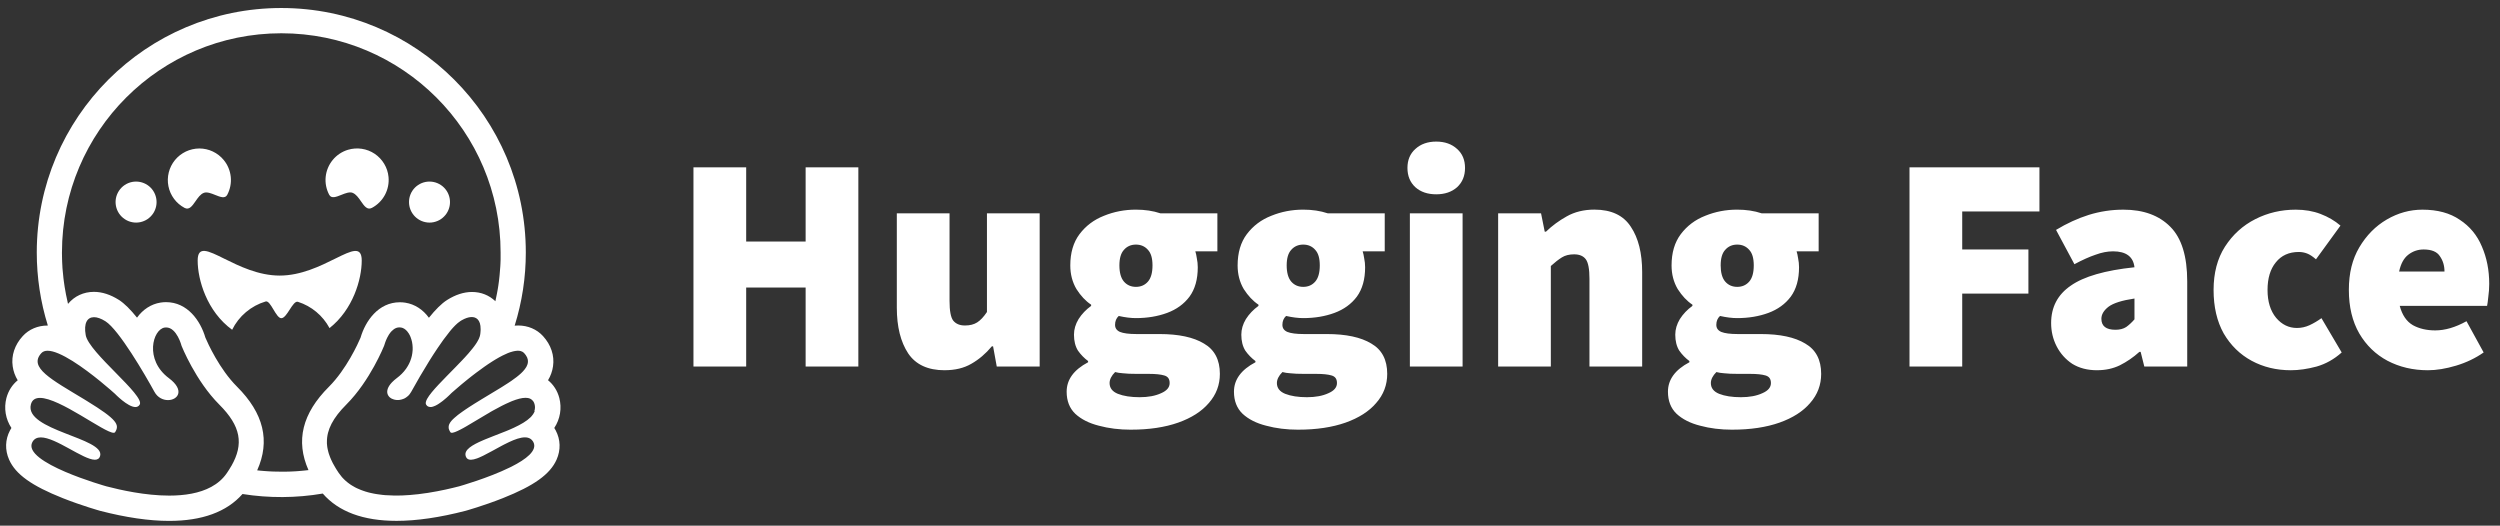 <svg width="195" height="41" viewBox="0 0 195 41" fill="none" xmlns="http://www.w3.org/2000/svg">
<rect x="0" y="0" width="195" height="41" fill="#333333" stroke="none"/>
<g clip-path="url(#clip0_353_241)">
<path d="M54.09 28.59V13.053H58.202V18.839H62.839V13.053H66.951V28.592H62.839V22.425H58.202V28.592H54.09V28.59ZM73.683 28.879C72.376 28.879 71.428 28.441 70.837 27.563C70.248 26.67 69.952 25.483 69.952 24.002V16.639H74.064V23.476C74.064 24.241 74.159 24.751 74.35 25.006C74.558 25.261 74.861 25.388 75.26 25.388C75.659 25.388 75.962 25.309 76.217 25.149C76.472 24.988 76.727 24.718 76.982 24.336V16.639H81.094V28.59H77.747L77.46 27.013H77.365C76.887 27.586 76.354 28.039 75.763 28.376C75.19 28.71 74.497 28.877 73.683 28.877V28.879ZM88.22 33.516C87.313 33.516 86.476 33.413 85.711 33.205C84.946 33.013 84.332 32.702 83.869 32.273C83.422 31.842 83.199 31.269 83.199 30.551C83.199 29.61 83.756 28.845 84.871 28.256V28.161C84.567 27.936 84.3 27.66 84.081 27.349C83.874 27.015 83.77 26.6 83.77 26.105C83.77 25.69 83.89 25.284 84.129 24.887C84.384 24.487 84.711 24.147 85.108 23.86V23.765C84.677 23.479 84.296 23.072 83.962 22.547C83.644 22.005 83.483 21.391 83.483 20.705C83.483 19.717 83.723 18.904 84.201 18.266C84.695 17.611 85.332 17.135 86.112 16.83C86.893 16.512 87.721 16.352 88.599 16.352C89.301 16.352 89.938 16.447 90.511 16.639H94.956V19.602H93.235C93.282 19.746 93.323 19.929 93.354 20.152C93.401 20.376 93.426 20.606 93.426 20.845C93.426 21.786 93.212 22.551 92.781 23.14C92.35 23.713 91.77 24.135 91.037 24.406C90.303 24.677 89.491 24.812 88.599 24.812C88.2 24.812 87.755 24.756 87.261 24.645C87.069 24.821 86.975 25.052 86.975 25.338C86.975 25.593 87.103 25.776 87.356 25.889C87.627 25.999 88.058 26.056 88.647 26.056H90.441C91.939 26.056 93.095 26.304 93.907 26.796C94.735 27.274 95.15 28.062 95.15 29.163C95.15 30.023 94.864 30.781 94.291 31.433C93.733 32.088 92.937 32.596 91.901 32.964C90.865 33.329 89.637 33.514 88.22 33.514V33.516ZM88.604 22.375C88.985 22.375 89.297 22.24 89.536 21.969C89.775 21.698 89.895 21.276 89.895 20.703C89.895 20.13 89.775 19.739 89.536 19.484C89.297 19.213 88.985 19.078 88.604 19.078C88.222 19.078 87.911 19.213 87.672 19.484C87.433 19.739 87.313 20.145 87.313 20.703C87.313 21.26 87.433 21.698 87.672 21.969C87.911 22.24 88.222 22.375 88.604 22.375ZM88.89 30.982C89.561 30.982 90.118 30.878 90.563 30.671C91.009 30.479 91.233 30.217 91.233 29.881C91.233 29.545 91.091 29.364 90.802 29.283C90.531 29.204 90.141 29.163 89.631 29.163H88.699C88.22 29.163 87.855 29.147 87.6 29.116C87.36 29.1 87.153 29.069 86.979 29.021C86.692 29.308 86.548 29.594 86.548 29.881C86.548 30.262 86.762 30.542 87.193 30.718C87.64 30.894 88.204 30.982 88.89 30.982ZM101.271 33.516C100.361 33.516 99.526 33.413 98.761 33.205C97.996 33.013 97.382 32.702 96.92 32.273C96.473 31.842 96.249 31.269 96.249 30.551C96.249 29.61 96.807 28.845 97.924 28.256V28.161C97.619 27.936 97.351 27.66 97.134 27.349C96.927 27.015 96.823 26.6 96.823 26.105C96.823 25.69 96.942 25.284 97.181 24.887C97.436 24.487 97.764 24.147 98.161 23.86V23.765C97.73 23.479 97.349 23.072 97.012 22.547C96.694 22.005 96.534 21.391 96.534 20.705C96.534 19.717 96.773 18.904 97.251 18.266C97.746 17.611 98.382 17.135 99.163 16.83C99.944 16.512 100.772 16.352 101.65 16.352C102.352 16.352 102.988 16.447 103.563 16.639H108.009V19.602H106.287C106.335 19.746 106.375 19.929 106.407 20.152C106.454 20.376 106.479 20.606 106.479 20.845C106.479 21.786 106.265 22.551 105.834 23.14C105.403 23.713 104.823 24.135 104.089 24.406C103.356 24.677 102.543 24.812 101.652 24.812C101.253 24.812 100.808 24.756 100.314 24.645C100.122 24.821 100.027 25.052 100.027 25.338C100.027 25.593 100.156 25.776 100.411 25.889C100.682 25.999 101.113 26.056 101.702 26.056H103.494C104.992 26.056 106.147 26.304 106.96 26.796C107.788 27.274 108.203 28.062 108.203 29.163C108.203 30.023 107.917 30.781 107.343 31.433C106.786 32.088 105.989 32.596 104.954 32.964C103.918 33.329 102.69 33.514 101.273 33.514L101.271 33.516ZM101.652 22.375C102.036 22.375 102.345 22.24 102.584 21.969C102.823 21.698 102.943 21.276 102.943 20.703C102.943 20.13 102.823 19.739 102.584 19.484C102.345 19.213 102.033 19.078 101.652 19.078C101.271 19.078 100.959 19.213 100.72 19.484C100.481 19.739 100.361 20.145 100.361 20.703C100.361 21.26 100.481 21.698 100.72 21.969C100.959 22.24 101.271 22.375 101.652 22.375ZM101.941 30.982C102.611 30.982 103.169 30.878 103.613 30.671C104.06 30.479 104.283 30.217 104.283 29.881C104.283 29.545 104.139 29.364 103.852 29.283C103.582 29.204 103.191 29.163 102.681 29.163H101.749C101.271 29.163 100.905 29.147 100.65 29.116C100.411 29.1 100.203 29.069 100.029 29.021C99.743 29.308 99.598 29.594 99.598 29.881C99.598 30.262 99.813 30.542 100.244 30.718C100.691 30.894 101.255 30.982 101.941 30.982ZM109.97 28.59V16.639H114.082V28.59H109.97ZM112.026 15.156C111.356 15.156 110.814 14.973 110.401 14.605C109.986 14.224 109.781 13.721 109.781 13.1C109.781 12.479 109.988 11.985 110.401 11.617C110.817 11.236 111.358 11.044 112.026 11.044C112.694 11.044 113.238 11.236 113.651 11.617C114.066 11.983 114.272 12.477 114.272 13.1C114.272 13.723 114.064 14.224 113.651 14.605C113.236 14.971 112.694 15.156 112.026 15.156ZM116.855 28.59V16.639H120.202L120.489 18.072H120.584C121.062 17.609 121.604 17.212 122.208 16.875C122.829 16.526 123.547 16.35 124.359 16.35C125.681 16.35 126.629 16.797 127.205 17.688C127.794 18.564 128.089 19.744 128.089 21.226V28.59H123.978V21.752C123.978 20.987 123.883 20.477 123.691 20.222C123.499 19.967 123.197 19.838 122.782 19.838C122.4 19.838 122.08 19.918 121.825 20.078C121.57 20.238 121.283 20.459 120.965 20.748V28.59H116.853H116.855ZM135.121 33.516C134.212 33.516 133.377 33.413 132.612 33.205C131.847 33.013 131.233 32.702 130.77 32.273C130.323 31.842 130.1 31.269 130.1 30.551C130.1 29.61 130.657 28.845 131.772 28.256V28.161C131.468 27.936 131.201 27.66 130.982 27.349C130.775 27.015 130.671 26.6 130.671 26.105C130.671 25.69 130.791 25.284 131.03 24.887C131.285 24.487 131.612 24.147 132.009 23.86V23.765C131.578 23.479 131.197 23.072 130.861 22.547C130.542 22.005 130.382 21.391 130.382 20.705C130.382 19.717 130.621 18.904 131.1 18.266C131.594 17.611 132.23 17.135 133.011 16.83C133.792 16.512 134.62 16.352 135.498 16.352C136.2 16.352 136.836 16.447 137.409 16.639H141.855V19.602H140.133C140.181 19.746 140.221 19.929 140.253 20.152C140.3 20.376 140.325 20.606 140.325 20.845C140.325 21.786 140.111 22.551 139.68 23.14C139.249 23.713 138.669 24.135 137.935 24.406C137.202 24.677 136.389 24.812 135.498 24.812C135.099 24.812 134.654 24.756 134.16 24.645C133.968 24.821 133.873 25.052 133.873 25.338C133.873 25.593 134.002 25.776 134.257 25.889C134.528 25.999 134.959 26.056 135.548 26.056H137.342C138.84 26.056 139.996 26.304 140.808 26.796C141.636 27.274 142.051 28.062 142.051 29.163C142.051 30.023 141.765 30.781 141.192 31.433C140.634 32.088 139.838 32.596 138.802 32.964C137.766 33.329 136.538 33.514 135.121 33.514V33.516ZM135.503 22.375C135.886 22.375 136.195 22.24 136.435 21.969C136.674 21.698 136.793 21.276 136.793 20.703C136.793 20.13 136.674 19.739 136.435 19.484C136.195 19.213 135.884 19.078 135.503 19.078C135.121 19.078 134.81 19.213 134.571 19.484C134.331 19.739 134.212 20.145 134.212 20.703C134.212 21.26 134.331 21.698 134.571 21.969C134.81 22.24 135.121 22.375 135.503 22.375ZM135.789 30.982C136.459 30.982 137.017 30.878 137.461 30.671C137.908 30.479 138.132 30.217 138.132 29.881C138.132 29.545 137.987 29.364 137.701 29.283C137.43 29.204 137.039 29.163 136.529 29.163H135.597C135.119 29.163 134.753 29.147 134.498 29.116C134.259 29.1 134.051 29.069 133.878 29.021C133.591 29.308 133.447 29.594 133.447 29.881C133.447 30.262 133.661 30.542 134.092 30.718C134.539 30.894 135.103 30.982 135.789 30.982ZM148.941 28.59V13.053H159.076V16.494H153.053V19.457H158.216V22.899H153.053V28.588H148.941V28.59ZM163.574 28.879C162.824 28.879 162.179 28.712 161.637 28.378C161.121 28.037 160.701 27.568 160.419 27.015C160.132 26.457 159.988 25.85 159.988 25.198C159.988 23.955 160.498 22.982 161.518 22.283C162.538 21.565 164.194 21.087 166.489 20.847C166.395 20.019 165.835 19.604 164.817 19.604C164.386 19.604 163.932 19.692 163.454 19.868C162.976 20.028 162.427 20.274 161.804 20.608L160.371 17.932C161.215 17.422 162.068 17.031 162.928 16.76C163.804 16.49 164.713 16.352 165.629 16.354C167.191 16.354 168.41 16.801 169.288 17.692C170.163 18.568 170.603 19.988 170.603 21.946V28.592H167.257L166.97 27.444H166.875C166.397 27.875 165.887 28.224 165.345 28.495C164.819 28.75 164.23 28.877 163.576 28.877L163.574 28.879ZM165.007 25.722C165.341 25.722 165.62 25.65 165.844 25.507C166.067 25.347 166.282 25.149 166.489 24.909V23.285C165.517 23.429 164.84 23.643 164.458 23.93C164.093 24.216 163.908 24.528 163.908 24.862C163.908 25.435 164.273 25.722 165.007 25.722ZM178.684 28.879C177.554 28.879 176.534 28.631 175.624 28.139C174.715 27.645 173.991 26.936 173.449 26.011C172.923 25.07 172.659 23.939 172.659 22.616C172.659 21.294 172.955 20.17 173.544 19.245C174.149 18.304 174.938 17.589 175.911 17.094C176.884 16.6 177.935 16.354 179.066 16.354C179.783 16.354 180.429 16.467 181.002 16.688C181.591 16.912 182.11 17.214 182.557 17.598L180.646 20.227C180.391 20.003 180.16 19.852 179.953 19.773C179.747 19.694 179.528 19.654 179.307 19.654C178.542 19.654 177.944 19.924 177.513 20.466C177.082 20.992 176.868 21.709 176.868 22.616C176.868 23.524 177.091 24.25 177.538 24.792C177.985 25.318 178.527 25.582 179.163 25.582C179.497 25.582 179.824 25.51 180.142 25.367C180.47 25.214 180.781 25.029 181.074 24.817L182.652 27.493C182.063 28.019 181.408 28.387 180.691 28.592C179.973 28.784 179.305 28.879 178.682 28.879H178.684ZM189.379 28.879C188.215 28.879 187.163 28.631 186.224 28.139C185.299 27.645 184.568 26.936 184.024 26.011C183.482 25.07 183.211 23.939 183.211 22.616C183.211 21.294 183.482 20.218 184.024 19.295C184.581 18.354 185.299 17.629 186.174 17.119C187.05 16.609 187.975 16.354 188.948 16.354C190.128 16.354 191.099 16.618 191.864 17.144C192.644 17.654 193.218 18.347 193.585 19.225C193.967 20.1 194.159 21.073 194.159 22.14C194.159 22.49 194.134 22.833 194.086 23.167C194.055 23.485 194.023 23.718 193.992 23.86H187.179C187.371 24.578 187.714 25.079 188.206 25.365C188.7 25.636 189.282 25.771 189.95 25.771C190.715 25.771 191.527 25.532 192.387 25.054L193.725 27.491C193.087 27.938 192.371 28.281 191.575 28.52C190.778 28.759 190.045 28.879 189.377 28.879H189.379ZM187.131 21.181H190.67C190.67 20.719 190.55 20.322 190.311 19.985C190.088 19.635 189.666 19.459 189.045 19.459C188.598 19.459 188.201 19.595 187.849 19.866C187.499 20.136 187.26 20.574 187.131 21.181Z" fill="white"/>
<path d="M43.236 33.377C43.461 33.036 43.612 32.654 43.68 32.25C43.748 31.849 43.728 31.436 43.626 31.041C43.477 30.472 43.166 29.998 42.746 29.657C42.949 29.326 43.082 28.956 43.136 28.57C43.258 27.733 42.978 26.895 42.353 26.212C41.866 25.681 41.178 25.388 40.415 25.388C40.327 25.388 40.236 25.392 40.144 25.401C40.722 23.553 41.015 21.628 41.013 19.692C41.013 9.164 32.473 0.625 21.941 0.625C11.409 0.625 2.868 9.162 2.868 19.696C2.868 21.628 3.157 23.549 3.732 25.392H3.712C2.949 25.392 2.261 25.683 1.773 26.216C1.148 26.898 0.868 27.735 0.99 28.574C1.044 28.96 1.178 29.33 1.381 29.662C0.961 30.003 0.652 30.477 0.5 31.045C0.397 31.44 0.379 31.851 0.446 32.255C0.514 32.657 0.665 33.04 0.891 33.381C0.85 33.444 0.814 33.51 0.778 33.575C0.401 34.29 0.376 35.098 0.71 35.852C1.214 36.994 2.468 37.892 4.903 38.858C6.418 39.458 7.803 39.842 7.814 39.846C9.816 40.365 11.628 40.63 13.194 40.63C15.769 40.63 17.69 39.925 18.915 38.533C20.991 38.862 23.106 38.851 25.177 38.497C26.403 39.912 28.335 40.627 30.93 40.627C32.498 40.627 34.308 40.363 36.31 39.844C36.321 39.84 37.707 39.456 39.221 38.856C41.656 37.89 42.908 36.992 43.414 35.85C43.748 35.096 43.723 34.288 43.346 33.573C43.312 33.505 43.274 33.442 43.233 33.379L43.236 33.377ZM18.04 36.351C17.933 36.536 17.821 36.716 17.701 36.892C17.385 37.357 16.968 37.712 16.482 37.976C15.557 38.481 14.386 38.657 13.197 38.657C11.317 38.657 9.39 38.217 8.311 37.937C8.257 37.924 1.692 36.069 2.522 34.489C2.662 34.223 2.893 34.117 3.184 34.117C4.355 34.117 6.485 35.859 7.401 35.859C7.607 35.859 7.751 35.771 7.81 35.559C8.2 34.157 1.877 33.571 2.41 31.542C2.504 31.183 2.759 31.036 3.116 31.036C4.664 31.036 8.137 33.758 8.864 33.758C8.92 33.758 8.959 33.742 8.981 33.708L8.99 33.692C9.331 33.128 9.135 32.72 6.799 31.289L6.576 31.151C4.005 29.596 2.2 28.66 3.227 27.543C3.344 27.414 3.511 27.358 3.714 27.358C3.955 27.358 4.247 27.439 4.569 27.575C5.928 28.148 7.808 29.709 8.595 30.389C8.828 30.59 8.963 30.714 8.963 30.714C8.963 30.714 9.958 31.749 10.561 31.749C10.698 31.749 10.816 31.695 10.897 31.56C11.324 30.84 6.934 27.514 6.686 26.142C6.519 25.212 6.803 24.74 7.332 24.74C7.582 24.74 7.889 24.846 8.227 25.061C9.277 25.726 11.303 29.208 12.046 30.562C12.294 31.016 12.718 31.208 13.102 31.208C13.86 31.208 14.454 30.454 13.172 29.495C11.245 28.053 11.919 25.695 12.84 25.55C12.879 25.544 12.919 25.541 12.96 25.541C13.797 25.541 14.165 26.983 14.165 26.983C14.165 26.983 15.246 29.7 17.105 31.558C18.791 33.243 19.028 34.627 18.044 36.351H18.04ZM24.049 36.669L23.952 36.68L23.787 36.698C23.702 36.707 23.614 36.716 23.528 36.723L23.442 36.73L23.365 36.737L23.255 36.746C23.214 36.748 23.174 36.752 23.133 36.755L23.011 36.764H22.984L22.889 36.771H22.849L22.736 36.777L22.605 36.782L22.485 36.786H22.406L22.366 36.789C22.341 36.789 22.316 36.789 22.291 36.789H22.253C22.228 36.789 22.203 36.789 22.178 36.789H22.077H21.935C21.824 36.789 21.713 36.789 21.603 36.786H21.513C21.488 36.786 21.461 36.784 21.436 36.782H21.341L21.224 36.775L21.118 36.771H21.091L20.989 36.764C20.962 36.764 20.933 36.761 20.906 36.759L20.84 36.755C20.759 36.75 20.675 36.743 20.594 36.737L20.508 36.73L20.4 36.721L20.274 36.71C20.204 36.703 20.131 36.696 20.062 36.687H20.059C21.091 34.388 20.569 32.237 18.484 30.156C17.117 28.791 16.207 26.776 16.02 26.333C15.638 25.024 14.627 23.567 12.948 23.567C12.806 23.567 12.664 23.578 12.524 23.601C11.789 23.715 11.145 24.14 10.687 24.776C10.193 24.16 9.71 23.67 9.275 23.393C8.618 22.978 7.963 22.765 7.325 22.765C6.528 22.765 5.815 23.093 5.319 23.686L5.305 23.702L5.278 23.585V23.58C5.183 23.176 5.104 22.768 5.039 22.359C5.039 22.357 5.039 22.355 5.039 22.35L5.025 22.258C5.018 22.208 5.009 22.158 5.003 22.107C4.996 22.064 4.991 22.023 4.985 21.982C4.98 21.942 4.973 21.899 4.969 21.858C4.964 21.815 4.957 21.775 4.953 21.732C4.948 21.691 4.944 21.653 4.939 21.612V21.601C4.917 21.418 4.901 21.235 4.885 21.05L4.876 20.944C4.876 20.915 4.872 20.886 4.869 20.856C4.869 20.849 4.869 20.843 4.869 20.836L4.863 20.719C4.86 20.676 4.858 20.633 4.856 20.59C4.856 20.547 4.851 20.504 4.849 20.461L4.845 20.349V20.315L4.84 20.211V20.123C4.838 20.089 4.836 20.053 4.836 20.017V19.906C4.833 19.87 4.836 19.832 4.833 19.796C4.833 19.76 4.833 19.721 4.833 19.685C4.84 10.252 12.497 2.595 21.944 2.595C31.39 2.595 39.047 10.252 39.047 19.696V19.918C39.047 19.954 39.047 19.992 39.047 20.028C39.047 20.06 39.047 20.089 39.047 20.118C39.047 20.145 39.047 20.172 39.047 20.2C39.047 20.233 39.047 20.27 39.045 20.303C39.043 20.382 39.038 20.457 39.036 20.531V20.556L39.029 20.669L39.025 20.757C39.011 20.967 38.995 21.177 38.975 21.387C38.971 21.43 38.968 21.468 38.964 21.509C38.955 21.601 38.943 21.691 38.934 21.784L38.923 21.876L38.91 21.985C38.905 22.025 38.898 22.064 38.894 22.102C38.887 22.147 38.88 22.19 38.876 22.233L38.86 22.337L38.842 22.454C38.835 22.492 38.828 22.533 38.822 22.571C38.815 22.61 38.808 22.648 38.801 22.689C38.788 22.765 38.774 22.845 38.758 22.921C38.729 23.075 38.697 23.228 38.663 23.382C38.654 23.42 38.645 23.458 38.639 23.497C38.158 23.029 37.519 22.774 36.818 22.774C36.179 22.774 35.525 22.987 34.868 23.402C34.432 23.679 33.952 24.169 33.455 24.785C32.997 24.149 32.354 23.725 31.618 23.61C31.478 23.587 31.336 23.576 31.194 23.576C29.515 23.576 28.504 25.031 28.122 26.342C27.933 26.785 27.023 28.8 25.656 30.168C23.573 32.244 23.047 34.383 24.063 36.673L24.049 36.669ZM41.706 32.063L41.699 32.083C41.694 32.097 41.69 32.108 41.683 32.122C41.674 32.142 41.667 32.16 41.658 32.178C41.636 32.223 41.611 32.266 41.584 32.307C41.545 32.363 41.505 32.417 41.46 32.467C41.448 32.478 41.439 32.49 41.428 32.501C41.412 32.519 41.394 32.535 41.378 32.553C41.074 32.853 40.611 33.117 40.087 33.361C40.029 33.388 39.968 33.415 39.907 33.442L39.846 33.469C39.805 33.487 39.765 33.505 39.724 33.523C39.684 33.541 39.641 33.557 39.6 33.575L39.474 33.627C39.18 33.749 38.878 33.864 38.582 33.977L38.456 34.026L38.332 34.076C38.248 34.108 38.167 34.142 38.088 34.173L37.968 34.221L37.851 34.268L37.792 34.293C37.754 34.309 37.716 34.324 37.68 34.34C36.813 34.712 36.19 35.089 36.321 35.559C36.326 35.572 36.328 35.584 36.332 35.597C36.344 35.631 36.359 35.665 36.38 35.696C36.391 35.714 36.405 35.733 36.42 35.748C36.574 35.908 36.854 35.884 37.208 35.755C37.237 35.744 37.267 35.733 37.296 35.721C37.316 35.714 37.337 35.705 37.357 35.696L37.389 35.683C37.47 35.649 37.556 35.611 37.641 35.568C37.664 35.556 37.684 35.547 37.707 35.536C38.138 35.326 38.627 35.04 39.113 34.782C39.187 34.742 39.262 34.703 39.336 34.665C39.458 34.602 39.58 34.541 39.704 34.484C40.164 34.268 40.595 34.114 40.943 34.114C41.105 34.114 41.25 34.148 41.369 34.225L41.39 34.239C41.451 34.281 41.502 34.333 41.545 34.394C41.554 34.408 41.566 34.424 41.575 34.437C41.584 34.453 41.593 34.469 41.602 34.484C41.773 34.809 41.629 35.148 41.293 35.48C40.97 35.798 40.467 36.109 39.896 36.398C39.853 36.421 39.81 36.441 39.767 36.461C38.068 37.296 35.843 37.924 35.811 37.933C35.218 38.086 34.369 38.289 33.414 38.438L33.272 38.461H33.25C33.033 38.497 32.816 38.526 32.597 38.551H32.577C32.18 38.599 31.774 38.63 31.368 38.646H31.361C31.214 38.65 31.07 38.653 30.923 38.653H30.754C30.53 38.65 30.309 38.639 30.086 38.623C30.081 38.623 30.075 38.623 30.07 38.623C29.991 38.617 29.91 38.61 29.831 38.601C29.695 38.585 29.558 38.567 29.422 38.547C29.37 38.538 29.314 38.529 29.26 38.52C29.235 38.515 29.21 38.511 29.185 38.506H29.179C29.1 38.49 29.023 38.474 28.944 38.456C28.899 38.445 28.854 38.436 28.808 38.425L28.782 38.418C28.759 38.413 28.739 38.407 28.716 38.4H28.705L28.635 38.377C28.61 38.371 28.585 38.364 28.558 38.355H28.549L28.484 38.332C28.459 38.325 28.434 38.316 28.409 38.307C28.389 38.301 28.369 38.294 28.348 38.287L28.303 38.271C28.26 38.255 28.217 38.24 28.174 38.224L28.134 38.208L28.1 38.194C28.037 38.17 27.974 38.143 27.91 38.113L27.867 38.093H27.861C27.845 38.084 27.831 38.075 27.816 38.07C27.786 38.057 27.757 38.041 27.73 38.028L27.721 38.023L27.68 38.001C27.606 37.962 27.534 37.922 27.463 37.876L27.425 37.852C27.405 37.84 27.387 37.827 27.366 37.815L27.317 37.782C27.299 37.77 27.281 37.757 27.263 37.743L27.231 37.721C27.197 37.696 27.163 37.671 27.13 37.644C27.111 37.63 27.096 37.617 27.078 37.603C27.039 37.572 27.001 37.54 26.965 37.508C26.929 37.475 26.893 37.443 26.859 37.409C26.841 37.389 26.823 37.373 26.805 37.355C26.787 37.337 26.771 37.319 26.753 37.301C26.735 37.283 26.719 37.265 26.701 37.247C26.685 37.229 26.669 37.211 26.653 37.193L26.649 37.186C26.568 37.091 26.491 36.992 26.421 36.888L26.394 36.847C26.376 36.82 26.358 36.793 26.34 36.764L26.285 36.682C26.259 36.642 26.234 36.601 26.209 36.561C26.191 36.531 26.173 36.502 26.157 36.473C26.141 36.448 26.128 36.423 26.114 36.398C26.105 36.385 26.098 36.371 26.091 36.358C26.085 36.344 26.076 36.331 26.067 36.315L26.053 36.292C26.053 36.292 26.049 36.283 26.044 36.276C26.028 36.249 26.015 36.222 25.999 36.195C25.992 36.184 25.985 36.17 25.979 36.159L25.958 36.121L25.938 36.082L25.9 36.003C25.893 35.99 25.886 35.978 25.882 35.965C25.868 35.938 25.855 35.911 25.843 35.884C25.839 35.872 25.834 35.861 25.827 35.85C25.809 35.812 25.794 35.773 25.778 35.735C25.767 35.71 25.758 35.685 25.746 35.658C25.717 35.584 25.69 35.509 25.665 35.432C25.658 35.41 25.649 35.387 25.642 35.365C25.627 35.313 25.611 35.261 25.599 35.209C25.584 35.148 25.57 35.087 25.557 35.026C25.55 34.99 25.543 34.954 25.536 34.916C25.53 34.879 25.525 34.843 25.52 34.807C25.512 34.735 25.505 34.663 25.5 34.591C25.5 34.579 25.5 34.566 25.5 34.554C25.5 34.53 25.5 34.507 25.5 34.482C25.487 33.519 25.976 32.591 27.019 31.549C28.876 29.691 29.959 26.974 29.959 26.974C29.959 26.974 29.989 26.859 30.05 26.697C30.07 26.642 30.09 26.588 30.113 26.534C30.138 26.473 30.165 26.415 30.194 26.356L30.203 26.338C30.241 26.263 30.282 26.191 30.325 26.119C30.334 26.103 30.345 26.085 30.357 26.069C30.39 26.02 30.424 25.972 30.46 25.927C30.49 25.891 30.519 25.857 30.551 25.826C30.659 25.715 30.781 25.625 30.921 25.575L30.939 25.571C30.95 25.566 30.961 25.564 30.975 25.559C30.988 25.555 31.002 25.552 31.018 25.55H31.025C31.054 25.544 31.083 25.539 31.113 25.537H31.115C31.131 25.537 31.146 25.537 31.162 25.537C31.203 25.537 31.241 25.539 31.282 25.546C31.449 25.573 31.609 25.672 31.747 25.826L31.765 25.848C31.81 25.9 31.851 25.956 31.887 26.015C31.914 26.058 31.939 26.105 31.963 26.153C31.972 26.173 31.982 26.191 31.991 26.212C31.995 26.221 32 26.232 32.004 26.243C32.013 26.263 32.022 26.284 32.029 26.304C32.076 26.426 32.112 26.55 32.139 26.676C32.166 26.814 32.182 26.954 32.187 27.094C32.187 27.155 32.187 27.218 32.187 27.281C32.187 27.306 32.185 27.328 32.182 27.353C32.164 27.622 32.106 27.886 32.008 28.136C32 28.161 31.988 28.186 31.979 28.211C31.932 28.326 31.875 28.439 31.81 28.547C31.774 28.608 31.733 28.671 31.693 28.732L31.668 28.768C31.569 28.908 31.458 29.037 31.336 29.159C31.216 29.278 31.088 29.389 30.952 29.49C30.817 29.592 30.688 29.703 30.571 29.824C30.233 30.181 30.154 30.495 30.23 30.732C30.239 30.759 30.251 30.786 30.262 30.811C30.289 30.865 30.327 30.917 30.37 30.962L30.381 30.973C30.393 30.984 30.406 30.996 30.42 31.007L30.433 31.018C30.467 31.043 30.501 31.066 30.537 31.086C30.549 31.09 30.558 31.097 30.569 31.102C30.618 31.127 30.67 31.147 30.724 31.16L30.74 31.165L30.761 31.169L30.779 31.174L30.797 31.178L30.815 31.183H30.833C30.846 31.188 30.86 31.19 30.873 31.192H30.887L30.91 31.197H30.923L30.948 31.199H30.986H31.065H31.088L31.113 31.197H31.144L31.174 31.19C31.18 31.19 31.187 31.19 31.194 31.188C31.298 31.172 31.397 31.142 31.494 31.102C31.514 31.093 31.535 31.084 31.553 31.075C31.593 31.054 31.632 31.032 31.668 31.007C31.72 30.973 31.767 30.935 31.814 30.894L31.846 30.865C31.846 30.865 31.855 30.856 31.862 30.849C31.893 30.817 31.923 30.786 31.95 30.75C31.997 30.689 32.04 30.623 32.078 30.556C32.521 29.752 32.983 28.962 33.466 28.184L33.532 28.078L33.599 27.972C33.633 27.918 33.667 27.866 33.701 27.811L33.735 27.757L33.803 27.651C33.893 27.511 33.985 27.371 34.078 27.234L34.148 27.13C34.285 26.925 34.423 26.726 34.561 26.536L34.629 26.444C34.778 26.238 34.931 26.04 35.091 25.844L35.154 25.767C35.166 25.753 35.175 25.742 35.186 25.729L35.249 25.656C35.26 25.645 35.27 25.634 35.281 25.62L35.342 25.552L35.373 25.519C35.403 25.487 35.432 25.456 35.464 25.424C35.484 25.404 35.502 25.383 35.522 25.365C35.637 25.248 35.764 25.144 35.899 25.052L35.931 25.031L35.962 25.011C35.983 24.997 36.003 24.986 36.023 24.975C36.556 24.672 36.998 24.65 37.253 24.905C37.407 25.058 37.492 25.313 37.488 25.67C37.488 25.686 37.488 25.701 37.488 25.717V25.735C37.488 25.751 37.488 25.767 37.486 25.785C37.486 25.805 37.483 25.826 37.481 25.846C37.481 25.866 37.479 25.882 37.477 25.9C37.477 25.904 37.477 25.911 37.477 25.916C37.477 25.932 37.472 25.947 37.472 25.963C37.472 25.968 37.472 25.972 37.472 25.979C37.472 26.002 37.468 26.022 37.463 26.042C37.461 26.062 37.459 26.081 37.454 26.101C37.454 26.112 37.449 26.123 37.447 26.135C37.44 26.166 37.434 26.198 37.425 26.23C37.407 26.288 37.386 26.345 37.361 26.401C37.35 26.426 37.339 26.448 37.328 26.473C37.303 26.523 37.276 26.573 37.246 26.624C37.23 26.649 37.215 26.676 37.199 26.703L37.174 26.744C37.149 26.785 37.122 26.825 37.093 26.866C37.066 26.907 37.034 26.949 37.003 26.992C36.96 27.049 36.917 27.107 36.87 27.166L36.833 27.211C36.734 27.335 36.633 27.457 36.529 27.577L36.445 27.669L36.402 27.717C36.344 27.782 36.287 27.845 36.229 27.909L36.183 27.956C36.154 27.988 36.123 28.021 36.093 28.053C36.064 28.084 36.032 28.118 36.001 28.15L35.908 28.247L35.813 28.344C35.782 28.378 35.75 28.41 35.719 28.443L35.527 28.642C34.613 29.581 33.647 30.515 33.322 31.099C33.299 31.138 33.281 31.176 33.263 31.217C33.216 31.323 33.198 31.413 33.211 31.488C33.216 31.512 33.225 31.535 33.236 31.555C33.254 31.587 33.277 31.616 33.302 31.643C33.313 31.655 33.326 31.666 33.34 31.677C33.408 31.725 33.489 31.749 33.57 31.747H33.622L33.649 31.743H33.672C33.672 31.743 33.678 31.738 33.681 31.738L33.701 31.734H33.706L33.728 31.727H33.737L33.76 31.718L33.787 31.709C33.805 31.704 33.823 31.698 33.843 31.691C33.884 31.677 33.925 31.659 33.963 31.641C33.972 31.637 33.983 31.632 33.992 31.628L34.022 31.612C34.06 31.591 34.1 31.571 34.139 31.546C34.17 31.528 34.202 31.508 34.231 31.488L34.261 31.467C34.261 31.467 34.281 31.454 34.29 31.447L34.319 31.427L34.335 31.415L34.378 31.386C34.419 31.359 34.457 31.33 34.495 31.3H34.498L34.559 31.251C34.642 31.185 34.721 31.12 34.791 31.057L34.838 31.016L34.843 31.012L34.868 30.989C34.926 30.937 34.978 30.887 35.021 30.847L35.039 30.829L35.082 30.788L35.107 30.763L35.116 30.754H35.118C35.133 30.738 35.148 30.723 35.161 30.709L35.17 30.7C35.172 30.698 35.177 30.695 35.179 30.691H35.181L35.191 30.68L35.236 30.639L35.26 30.616C35.274 30.605 35.288 30.594 35.301 30.58L35.333 30.553C35.333 30.553 35.344 30.544 35.349 30.54L35.38 30.513L35.427 30.472L35.452 30.45C35.549 30.364 35.669 30.26 35.807 30.145L35.863 30.098L35.956 30.018L36.05 29.939C36.174 29.836 36.308 29.727 36.45 29.612L36.542 29.538C36.621 29.475 36.703 29.412 36.784 29.346C36.818 29.321 36.849 29.294 36.885 29.269C36.969 29.204 37.054 29.141 37.138 29.075C37.332 28.928 37.531 28.782 37.734 28.64L37.819 28.579C37.88 28.536 37.941 28.495 38 28.455L38.054 28.416C38.163 28.344 38.273 28.272 38.384 28.202L38.438 28.168L38.492 28.134C38.546 28.1 38.6 28.067 38.654 28.035L38.709 28.003L38.817 27.94C38.853 27.92 38.887 27.899 38.923 27.879L38.943 27.868L39.027 27.823C39.061 27.805 39.097 27.784 39.131 27.769L39.183 27.741L39.232 27.717C39.347 27.658 39.462 27.606 39.582 27.556C39.598 27.55 39.614 27.543 39.629 27.536C39.661 27.523 39.693 27.511 39.724 27.5C39.756 27.489 39.787 27.477 39.817 27.468C39.844 27.459 39.871 27.45 39.898 27.444H39.907C39.92 27.437 39.934 27.432 39.95 27.428H39.954C39.984 27.419 40.011 27.412 40.04 27.405C40.083 27.396 40.124 27.387 40.164 27.38C40.178 27.378 40.191 27.376 40.205 27.374C40.243 27.367 40.284 27.365 40.322 27.36C40.347 27.36 40.372 27.358 40.397 27.358H40.415C40.44 27.358 40.464 27.358 40.489 27.362C40.501 27.362 40.512 27.362 40.523 27.367H40.528C40.528 27.367 40.55 27.369 40.559 27.371C40.571 27.374 40.582 27.376 40.591 27.378H40.595C40.595 27.378 40.616 27.383 40.627 27.387C40.713 27.41 40.792 27.455 40.857 27.516L40.864 27.523L40.875 27.534L40.886 27.545C40.977 27.64 41.051 27.75 41.108 27.868L41.117 27.888C41.137 27.933 41.15 27.981 41.162 28.028C41.191 28.161 41.184 28.301 41.139 28.43C41.121 28.486 41.096 28.54 41.069 28.592L41.051 28.626C40.981 28.744 40.898 28.854 40.803 28.953L40.783 28.976C40.737 29.023 40.692 29.068 40.645 29.114C40.629 29.127 40.613 29.143 40.597 29.157L40.573 29.179C40.523 29.222 40.473 29.265 40.422 29.308C40.413 29.314 40.404 29.321 40.394 29.33C40.358 29.36 40.322 29.389 40.284 29.418C40.151 29.52 40.018 29.617 39.88 29.712C39.799 29.768 39.715 29.822 39.629 29.879C39.469 29.985 39.307 30.086 39.144 30.188C39.097 30.217 39.049 30.246 39.002 30.276C38.557 30.549 38.066 30.84 37.542 31.158L37.407 31.242C37.258 31.332 37.118 31.42 36.985 31.501L36.919 31.544L36.793 31.625C36.743 31.657 36.693 31.689 36.646 31.718C36.61 31.74 36.576 31.763 36.542 31.785L36.474 31.831C36.441 31.853 36.409 31.873 36.377 31.896L36.346 31.916C36.312 31.939 36.281 31.962 36.249 31.982L36.197 32.018L36.136 32.061L36.08 32.099C35.992 32.162 35.904 32.226 35.818 32.289L35.788 32.311C35.755 32.336 35.721 32.363 35.689 32.388L35.649 32.422C35.579 32.478 35.515 32.532 35.457 32.584L35.43 32.609C35.414 32.625 35.398 32.639 35.382 32.652C35.371 32.661 35.362 32.672 35.351 32.681L35.335 32.695C35.303 32.727 35.272 32.76 35.24 32.794L35.224 32.812C35.191 32.851 35.163 32.887 35.136 32.923L35.125 32.939C35.096 32.982 35.069 33.027 35.048 33.074L35.041 33.09L35.037 33.101L35.032 33.11L35.028 33.124C35.028 33.124 35.023 33.137 35.021 33.144C35.012 33.171 35.005 33.198 35.001 33.227V33.243L34.996 33.257V33.27V33.34C34.996 33.347 34.996 33.352 34.996 33.358C34.996 33.363 34.996 33.365 34.996 33.37C34.996 33.377 34.996 33.381 34.996 33.388L35.001 33.413C35.001 33.413 35.003 33.428 35.005 33.437C35.005 33.446 35.01 33.453 35.012 33.462C35.019 33.487 35.028 33.514 35.039 33.537V33.541C35.041 33.548 35.044 33.555 35.048 33.559C35.06 33.584 35.071 33.611 35.084 33.634L35.098 33.659L35.114 33.683L35.13 33.708C35.13 33.708 35.136 33.717 35.139 33.719L35.143 33.724L35.148 33.728L35.154 33.733C35.154 33.733 35.163 33.738 35.168 33.742C35.172 33.742 35.177 33.747 35.181 33.749C35.186 33.749 35.193 33.751 35.197 33.753C35.328 33.783 35.594 33.674 35.951 33.487L36.014 33.453L36.123 33.395L36.177 33.365C36.215 33.345 36.253 33.322 36.292 33.3L36.364 33.259C36.833 32.988 37.395 32.641 37.975 32.302C38.029 32.271 38.084 32.239 38.138 32.208L38.248 32.138C38.303 32.106 38.359 32.074 38.413 32.045C38.645 31.912 38.882 31.785 39.122 31.664L39.23 31.61C39.302 31.573 39.372 31.54 39.442 31.506C39.578 31.442 39.713 31.382 39.851 31.323L39.927 31.291L39.936 31.287C40.336 31.129 40.699 31.029 40.992 31.029C41.056 31.029 41.119 31.034 41.182 31.045C41.202 31.05 41.22 31.052 41.238 31.059H41.241C41.268 31.066 41.295 31.075 41.32 31.084C41.34 31.09 41.36 31.099 41.378 31.111C41.462 31.154 41.534 31.217 41.588 31.294C41.593 31.3 41.597 31.307 41.602 31.314C41.622 31.343 41.638 31.377 41.654 31.409C41.663 31.429 41.669 31.447 41.676 31.47C41.683 31.492 41.69 31.512 41.697 31.535C41.744 31.706 41.739 31.887 41.683 32.056L41.706 32.063Z" fill="white"/>
<path fill-rule="evenodd" clip-rule="evenodd" d="M27.498 15.041C27.764 15.136 27.962 15.422 28.152 15.695C28.407 16.065 28.644 16.408 29.01 16.214C29.438 15.986 29.793 15.634 30.023 15.206C30.253 14.777 30.352 14.289 30.305 13.804C30.271 13.441 30.156 13.091 29.969 12.78C29.781 12.466 29.529 12.2 29.226 11.996C28.924 11.793 28.581 11.66 28.22 11.606C27.861 11.552 27.493 11.579 27.143 11.683C26.678 11.823 26.263 12.098 25.954 12.475C25.645 12.85 25.453 13.31 25.403 13.793C25.354 14.278 25.451 14.765 25.679 15.194C25.848 15.512 26.223 15.361 26.617 15.203C26.927 15.079 27.249 14.95 27.498 15.036V15.041ZM15.905 15.041C15.639 15.136 15.44 15.422 15.251 15.695C14.995 16.065 14.758 16.408 14.393 16.214C14.072 16.043 13.793 15.804 13.576 15.512C13.359 15.221 13.208 14.885 13.138 14.528C13.066 14.172 13.075 13.804 13.163 13.45C13.251 13.098 13.416 12.768 13.646 12.486C13.876 12.204 14.167 11.979 14.495 11.82C14.824 11.665 15.183 11.584 15.546 11.581C15.909 11.581 16.27 11.66 16.598 11.816C16.927 11.972 17.218 12.197 17.448 12.477C17.758 12.852 17.95 13.312 17.999 13.795C18.049 14.28 17.952 14.768 17.724 15.197C17.555 15.515 17.18 15.364 16.785 15.206C16.476 15.081 16.153 14.953 15.907 15.039L15.905 15.041ZM25.703 25.591C27.54 24.142 28.215 21.779 28.215 20.324C28.215 19.173 27.441 19.536 26.2 20.148L26.13 20.182C24.993 20.746 23.476 21.495 21.815 21.495C20.154 21.495 18.638 20.744 17.5 20.182C16.221 19.547 15.418 19.15 15.418 20.322C15.418 21.822 16.135 24.289 18.107 25.722C18.367 25.194 18.733 24.724 19.184 24.345C19.633 23.966 20.157 23.682 20.721 23.515C20.917 23.456 21.12 23.794 21.328 24.142C21.529 24.476 21.732 24.819 21.942 24.819C22.163 24.819 22.382 24.483 22.594 24.153C22.817 23.81 23.034 23.474 23.241 23.542C24.298 23.88 25.18 24.616 25.703 25.591Z" fill="white"/>
<path fill-rule="evenodd" clip-rule="evenodd" d="M11.508 17.09C11.334 17.207 11.138 17.288 10.93 17.331C10.725 17.372 10.511 17.374 10.305 17.331C10.098 17.291 9.901 17.209 9.728 17.092C9.552 16.975 9.403 16.826 9.285 16.65C9.168 16.476 9.087 16.277 9.046 16.072C9.005 15.864 9.005 15.652 9.046 15.447C9.087 15.242 9.17 15.045 9.288 14.869C9.405 14.695 9.556 14.544 9.73 14.429C10.082 14.194 10.513 14.111 10.928 14.194C11.343 14.278 11.709 14.522 11.944 14.874C12.178 15.226 12.264 15.657 12.183 16.072C12.102 16.487 11.858 16.853 11.506 17.09H11.508ZM34.396 17.09C34.222 17.207 34.026 17.288 33.818 17.331C33.61 17.374 33.398 17.374 33.193 17.331C32.985 17.291 32.789 17.209 32.615 17.092C32.439 16.975 32.29 16.826 32.173 16.65C32.055 16.476 31.974 16.277 31.933 16.072C31.893 15.864 31.893 15.652 31.933 15.447C31.974 15.242 32.055 15.045 32.173 14.869C32.29 14.695 32.441 14.544 32.617 14.429C32.969 14.194 33.4 14.111 33.816 14.194C34.231 14.278 34.596 14.522 34.831 14.874C35.066 15.226 35.152 15.657 35.07 16.072C34.989 16.487 34.745 16.853 34.393 17.09H34.396Z" fill="white"/>
</g>
<defs>
<clipPath id="clip0_353_241">
<rect width="193.753" height="40" fill="white" transform="translate(0.41 0.625)"/>
</clipPath>
</defs>
</svg>
